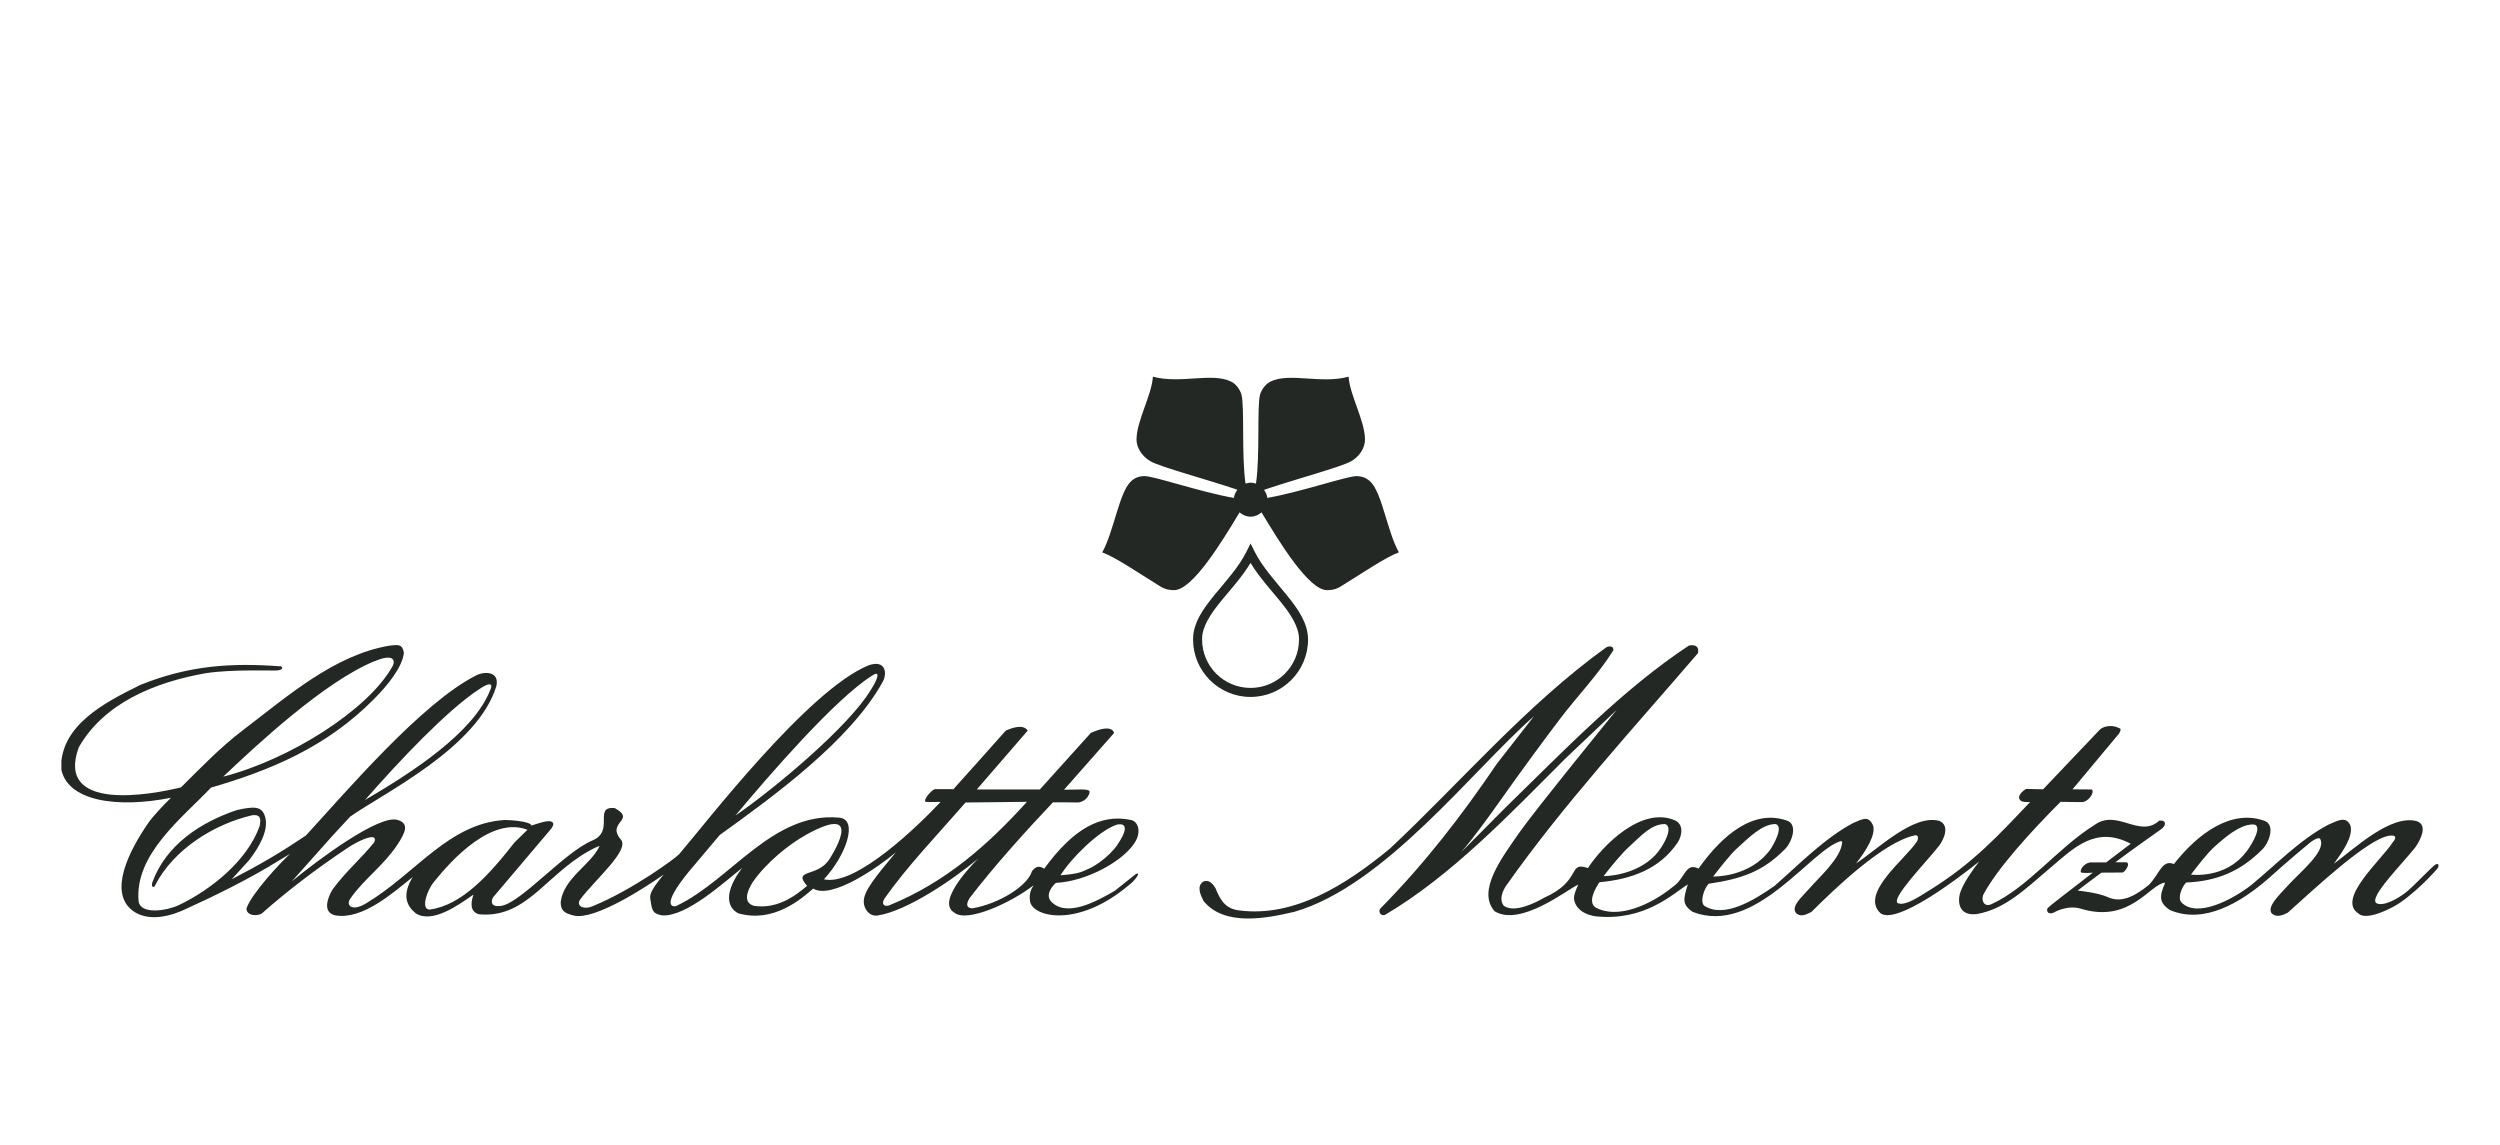 <?xml version="1.0" encoding="UTF-8"?> <svg xmlns="http://www.w3.org/2000/svg" xmlns:xlink="http://www.w3.org/1999/xlink" id="Calque_1" viewBox="0 0 180 82.41"><defs><style>.cls-1{fill:none;}.cls-2{clip-path:url(#clippath);}.cls-3{fill:#242824;}</style><clipPath id="clippath"><rect class="cls-1" x="4.42" y="27.12" width="171.16" height="39.01"></rect></clipPath></defs><g class="cls-2"><path class="cls-3" d="M161.72,61.35c.5-.66,1.24-1.99,.49-1.99-.98,0-2.08,1-2.74,1.58-.59,.52-1.43,1.65-1.72,2.03,0,0,2.48,.34,3.96-1.62m-34.26-.17c.18-.25,1.03-1.68,.39-1.85-.98,0-1.94,1-2.74,1.72-.5,.43-1.39,1.59-1.75,2.06,0,0,2.63,.08,4.1-1.93m-8.23,.34c.56-.6,1.31-1.99,.66-2.19-.98,0-1.67,.8-2.6,1.65-.43,.38-1.3,1.41-1.82,2.1,0,0,2.28,.03,3.76-1.55m50.6,4.25c-1.64-1.03,1.66-3.88,2.46-5.14,.23-.25,.31-.55-.24-.47-1.55,.2-5.37,3.8-7.33,5.55-.4,.2-.83,.36-1.16,.03-.33-.49,.57-1.32,1.11-1.92,.93-1.04,2.81-2.5,2.41-3.39,0,0-.05-.31-.75,.23-.11,.09-1.54,1.27-3.06,2.64-1.92,1.65-4.54,3.27-7.04,2.21-.76-.54-.77-.95-.33-1.97-1.11,.1-2.48,2.9-5.96,1.91-1.05-.37-2.05,.24-2.05,.24-.21,.1-.55,.1-.48-.27,.02-.12,1.81-1.44,3.28-2.6,0,0-.33,.04-.77,.01-.27-.01,.03-.68,.61-.75h1.13c1.14-.88,1.76-1.34,1.76-1.34-2.52-1.34-4.12,.32-5.83,1.77-1.82,1.55-3.23,2.93-5.24,3.29-1.24,.16-1.43-.77-1.21-1.53,.23-.71,.92-1.68,1.37-2.25-1.51,1.21-5.95,4.59-7.11,3.72-1.51-1.44,1.83-3.91,2.63-5.17,.1-.15,.14-.51-.17-.43-2.26,.48-5.71,3.8-7.43,5.51-.4,.21-.8,.39-1.12,.07-.33-.49,.37-1.08,.9-1.68,.93-1.05,2.34-2.27,2.44-3.42l-.07-.08c-2.16,.56-6.2,6.87-10.71,5.1-.76-.54-.67-.88-.34-1.97-1.01,.61-3.09,2.69-6.67,2.29-.65-.11-1.27-.4-1.48-1.05-.11-.33,0-.63,.26-1.23-.78,.35-4.15,3.06-6.02,1.92-1.29-1.48,.5-3.82,1.82-5.72,1.42-1.96,5.28-6.69,6.97-8.78l-3.71,3.52c-4.03,4.03-8.18,8.41-12.97,11.24-.28,.1-.5-.18-.36-.43,3.29-3.34,5.91-6.76,8.42-10.46l2.67-3.42c-4.46,3.92-10.74,12.21-17.26,14.09-1.97,.46-5.01,1.08-6.53-.77-.22-.43-.54-1.09,0-1.42,.33-.11,.59,.05,.85,.48,.31,.74,.64,1.5,1.73,1.61,3.95,.51,7.67-1.84,10.83-4.45,4.9-4.57,9.82-10.36,15.59-14.5,.22-.1,.53-.1,.5,.22-1.08,1.74-2.59,3.29-3.81,4.9-1.09,1.43-2.88,3.86-4.36,5.96-.71,1-1.89,2.65-2.8,3.69l3.23-3.25c4.14-4.03,8.39-8.48,13.18-11.64,.5-.1,.76,.11,.65,.55-4.57,5.33-9.69,10.89-13.83,16.77-.56,.89-.23,1.31-.14,1.42,.76,.54,2.27-.22,2.89-.58,2.78-1.24,1.67-2.65,3.16-2.14,1.07-1.64,3.89-4.5,6.3-3.42,.63,.33,.45,1.12,.18,1.55-1.31,1.96-3.37,2.68-5.65,2.89-.29,.43-.86,1.41-.29,1.81,1.58,.89,3.99-.18,5.59-1.49,.86-.57,.89-1.79,1.83-1.3,1.71-2.42,4-4.35,6.44-3.43,.74,.34,.24,1.65-.29,2.1-1.52,1.52-2.99,2.06-5.42,2.42-.31,.32-.64,1.25-.33,1.57,1.44,.97,3.65-.42,5.08-1.42,1.74-1.52,3.6-3.44,5.67-4.53,.65-.27,1.09-.57,1.42,.19,.22,.65-.54,1.88-1.23,2.73,1.57-1.03,4.17-3.6,6.02-3.06,.72,.33,.35,1.23,0,1.74-.97,1.24-3.62,3.93-2.98,4.19,.55,.18,1.48-.47,2.2-.91,3.18-1.96,5.02-3.99,7.3-6.39-.19,0-.24,.04-.6-.04-.49-.3,.05-.75,.31-.9l1.22,.03,4.08-4.29c.39-.37,1.11-.3,1.37-.12,.29,.02,0,.42,0,.42l-3.33,3.99c.48,0,.86,.01,1.39,.01,.24,.25-.31,.93-.73,.91-.42-.01-1.03,0-1.52-.02-2.18,2.18-4.57,4.82-5.56,6.68-.17,.39,.03,.93,.58,.69,2.59-1.17,4.8-4.07,7.42-5.7,1.63-1.2,3.25,.99,4.67-.32,.5-.05,.54,.34,.12,.63-.64,.47-1.92,1.34-3.28,2.37h.77c.37,.06-.1,.74-.27,.74-.31,0-1.51,.01-1.51,.01-.7,.53-1.35,1-1.71,1.29,0,0,1.44,.14,2.17,.47,.94,.43,1.87,0,2.96-.88,.76-.78,.95-1.86,1.8-1.5,1.68-2.15,4.14-4.02,6.58-3.09,.74,.34,.24,1.65-.28,2.1-1.53,1.52-3.23,2.23-5.42,2.32-.31,.32-.64,1.11-.33,1.44,1.1,1.11,3.58-.15,5.01-1.25,1.81-1.49,3.5-3.27,5.57-4.36,.65-.27,1.27-.67,1.59,.09,.18,.79-.54,1.81-1.2,2.73,1.53-1.14,4.14-3.6,5.99-3.06,.79,.3,.24,1.33-.1,1.84-.97,1.24-3.38,3.62-2.84,4.05,.48,.28,1.58-.3,2.27-.88,.31-.25,1.72-1.69,1.89-1.82,.17-.14,.37-.2,.31,.1-.04,.17-1.94,2.18-3.23,2.86-2.08,1.1-2.51,.5-2.51,.5"></path><path class="cls-3" d="M69.52,57.78c-2.16,2.48-4.2,4.59-5.84,6.92-.27,.46,.05,.59,.33,.49,4.11-1.67,7.16-4.4,9.93-7.46-.6,0-3.44,.05-4.42,.05m-6.69-9.16c-2.69,1.67-7.56,7.32-9.88,10.1,3.02-2.08,8.23-6.51,9.73-9.02,.58-.88,.68-1.45,.15-1.07m-28.37,1.02c-2.28,1.5-5.69,5.11-8.18,7.95,3.26-1.91,7.82-4.81,9.02-7.93,.2-.41,.03-.63-.84-.02m23.54,10.48c-1.21,.67-2.82,1.97-3.81,3.39-.46,.75-.66,1.48,.1,1.7,1.59,.24,2.87-.62,3.82-1.44-1.07-1.22,.72-.61,1.57-1.86,0,0,2.9-4.34-1.69-1.79m22.49,.65c1.17-1.74-.04-1.41-.08-1.4-1.31,.44-3.33,2.47-4.04,3.64,1.48-.12,1.52-.26,2.22-.56,0,0,1.19-.63,1.9-1.67m-42.51-1.05c-2.55-.97-5.4,2.1-6.72,3.75-.49,.58-.98,1.97-.33,2,2.34-.3,4.33-2.54,6.13-4.84l.92-.9Zm-10.97-12.15c-3.61,1.46-8.58,6.1-10.93,8.33,4.79-1.23,10.44-4.81,12.18-7.93,.27-.48,.03-.94-1.25-.39m41.61,9.26c1.11-1.22,2.19-2.45,3.8-4.25,1.35-.62,1.58,0,1.58,0l-3.66,4.23s3.27,.01,4.54,0l3.67-4.07c1.6-.72,1.67,.01,1.67,.01l-3.6,4.08c.97,0,1.77-.09,1.84,.12,.02,.28-.33,.78-.86,.8-.67-.02-1.17-.01-1.78-.01-1.96,2.07-4.27,4.63-6.02,6.92-.11,.22-.37,.67,.22,.71,1.93-.33,3.97-1.61,4.29-2.67,.27-.37,.55-.41,.88-.18,2.12-2.91,4.09-3.97,6.26-3.51,.54,.12,.74,.91,.26,1.63-.81,1.3-3.41,2.78-5.68,2.9-.2,.18-.78,.79-.36,1.32,1.12,1.21,3.29,.01,4.6-.75l1.52-1.21c.46-.2-.16,.57-.49,.79-3.68,3.11-6.87,2.31-7.12,1.22-.13-.71,.18-1.06,.25-1.2-1.59,1.24-4.82,2.74-5.72,1.96-1.42-.84,1.74-3.89,1.74-3.89-1.71,1.43-5.09,3.78-7.27,4.11-.58,.07-.98-.47-.98-1.01,0-.75,.81-1.74,2.31-3.54-1.21,1.02-4.61,3.42-5.95,2.61-.86,.75-2.87,2.5-5.39,1.78-.87-.44-1.01-1.59,.28-3.27-1.31,1.03-4.02,3.53-5.76,3.42-.5-.11-.69-.17-.8-.81-.08-.61-.29-.68,.9-2.13-1.21,.86-4.98,3.32-6.46,2.95-.78-.17-.95-.44-.95-.98,.22-1.74,2.2-2.69,2.8-4.03l-.18,.06c-3.55,1.65-4.91,5.19-8.5,4.86-.57-.16-.66-.67-.4-1.42-1.09,.76-2.96,2.11-4.16,1.35-.65-.54-1.01-1.29-.22-2.61-1.43,1.14-3.59,3.08-5.55,2.76-.94-.19-.61-1.2-.23-1.85,.96-1.31,2.04-2.21,3.01-3.41,.33-.76-.99-.22-1.93,.41-2.27,1.52-4.32,3.08-6.17,4.72-.33,.18-1.05,.19-1.1-.35,.32-1.04,2.46-3.33,3.14-3.95l-.77,.46c-2.05,1.29-4.83,2.65-6.61,3.45-1.09,.54-2.76,1.05-3.95,.18-1.77-1.35-.25-4.32,1.12-6.31,.31-.45,1.07-1.27,1.64-1.82-3.89,.77-7.53,.26-7.92-2.16,0-3.05,3.06-4.66,5.72-5.97,3.53-1.41,6.53-1.6,10.15-1.33,0,0,.24,.22-.27,.29-.34,.04-3.23-.1-5.17,.2-3.7,.65-7.35,2.17-9.15,5.34-1.7,4.67,5.18,3.42,7.36,2.88,1.45-1.44,2.87-2.91,4.45-4.11,3.13-2.37,6.57-5.44,10.6-6.1,.58-.05,.89-.13,1,.52-.11,1.03-1.15,2.32-2.12,3.3-3.46,3.51-7.5,5.16-11.77,6.41-2.07,2.18-5.53,4.82-5.21,8.19,.15,.97,2.02,.68,2.89,.27,2.29-1.09,4.95-3.19,5.83-5.72,.07-.39,.12-.82-.51-.76-2.83,.65-5.7,2.5-7,5.01-.06,.24-.33,.23-.23-.15,.98-2.72,3.5-4.36,6.11-5.23,1.27-.28,1.8-.27,2.02,.5,.28,.98-.47,2.22-1.16,3.12l-1.25,1.37c2.19-1.14,3.54-1.94,5.34-3.15,2.89-3.14,8.31-9.52,12.24-11.52,.58-.31,1.71-.34,1.48,.75-1.35,4.43-8.01,7.65-10.52,9.4l-1.26,1.36-2.95,3.31c1.88-1.55,6.32-4.86,7.63-4.42,.85,.26,.54,.92-.05,1.81-.97,1.45-2.35,2.43-3.29,3.74,0,0-.16,.19-.19,.36-.05,.34,.37,.64,1.3,.06,3.54-2.14,5.93-5.75,9.95-5.97,0,0,1.75,.03,1.92,.4,0,0,.99-.37,1.33-.31,.34,.07,.23,.31,.09,.52l-4.21,4.97-.06,.15c-.11,.5,.34,.49,.61,.46,1.42-.16,4.57-3.86,6.6-4.71,1.66-.69,.03-2.48,1.62-2.34,1.6,.9-.67,.99,.46,2.29,.59,.76-1.83,2.83-2.92,4.25-.39,.51,.22,.82,.91,.51,2.86-1.18,5.93-3.44,6.19-3.73,1.83-2.13,9.29-11.85,13.65-13.6,1.17-.41,1.37,.52,1,1.2-2.33,4.22-7.81,8.2-11.73,11.02l-1.77,2.1c-2.55,2.94-1.69,3.12-1.36,3.01,3.92-1.85,6.93-6.79,11.72-6.36,1.44,.12,.47,2.77-1.09,4.44,2.31,.54,6.9-3.97,8.4-5.57-.56,.01-1.03,0-1.03,0-.34-.03,.4-.92,.64-.92h1.27Z"></path><path class="cls-3" d="M85.9,46.04c0-1.2,.73-2.2,1.54-3.2,.82-1,1.75-2,2.31-3.13l.29-.58,.29,.58c.56,1.12,1.5,2.13,2.31,3.13,.81,1,1.53,2,1.54,3.2,0,2.29-1.86,4.14-4.14,4.14v-.65c1.93,0,3.49-1.56,3.49-3.49,0-.91-.59-1.81-1.39-2.79-.68-.83-1.49-1.71-2.1-2.72-.61,1.01-1.42,1.89-2.1,2.72-.8,.98-1.4,1.88-1.39,2.79,0,1.93,1.56,3.49,3.49,3.49v.65c-2.29,0-4.14-1.86-4.14-4.14"></path><path class="cls-3" d="M91.25,35.86c-.02-.22-.12-.42-.24-.59,2.25-.77,5.54-1.64,6.27-2.06,.64-.36,1-1,1-1.55,0-1.36-1.09-3.18-1.18-4.54-2,.55-4.25-.33-5.64,.36-.36,.18-.63,.59-.73,.91-.24,.8,0,4.44-.3,6.43-.12-.04-.24-.07-.38-.07s-.25,.03-.37,.07c-.3-2-.06-5.63-.3-6.43-.1-.32-.36-.73-.73-.91-1.38-.69-3.64,.18-5.64-.36-.09,1.36-1.18,3.18-1.18,4.54,0,.55,.37,1.18,1,1.55,.73,.42,4.02,1.29,6.26,2.05-.12,.17-.22,.37-.25,.59-2.41-.42-5.75-1.58-6.44-1.57-.42,0-.73,.14-1,.41-.82,.8-1.22,3.63-2.04,5.08,.98,.36,2.54,1.44,4.18,2.45,.23,.14,.49,.27,1,.27,1.32,0,3.45-3.5,4.71-5.6,.21,.18,.48,.31,.79,.31s.57-.12,.79-.31c1.26,2.1,3.39,5.6,4.71,5.6,.51,0,.77-.13,1-.27,1.64-1.01,3.2-2.09,4.18-2.45-.82-1.46-1.22-4.29-2.04-5.08-.27-.27-.59-.4-1-.41-.68-.01-4.03,1.15-6.44,1.57"></path></g></svg> 